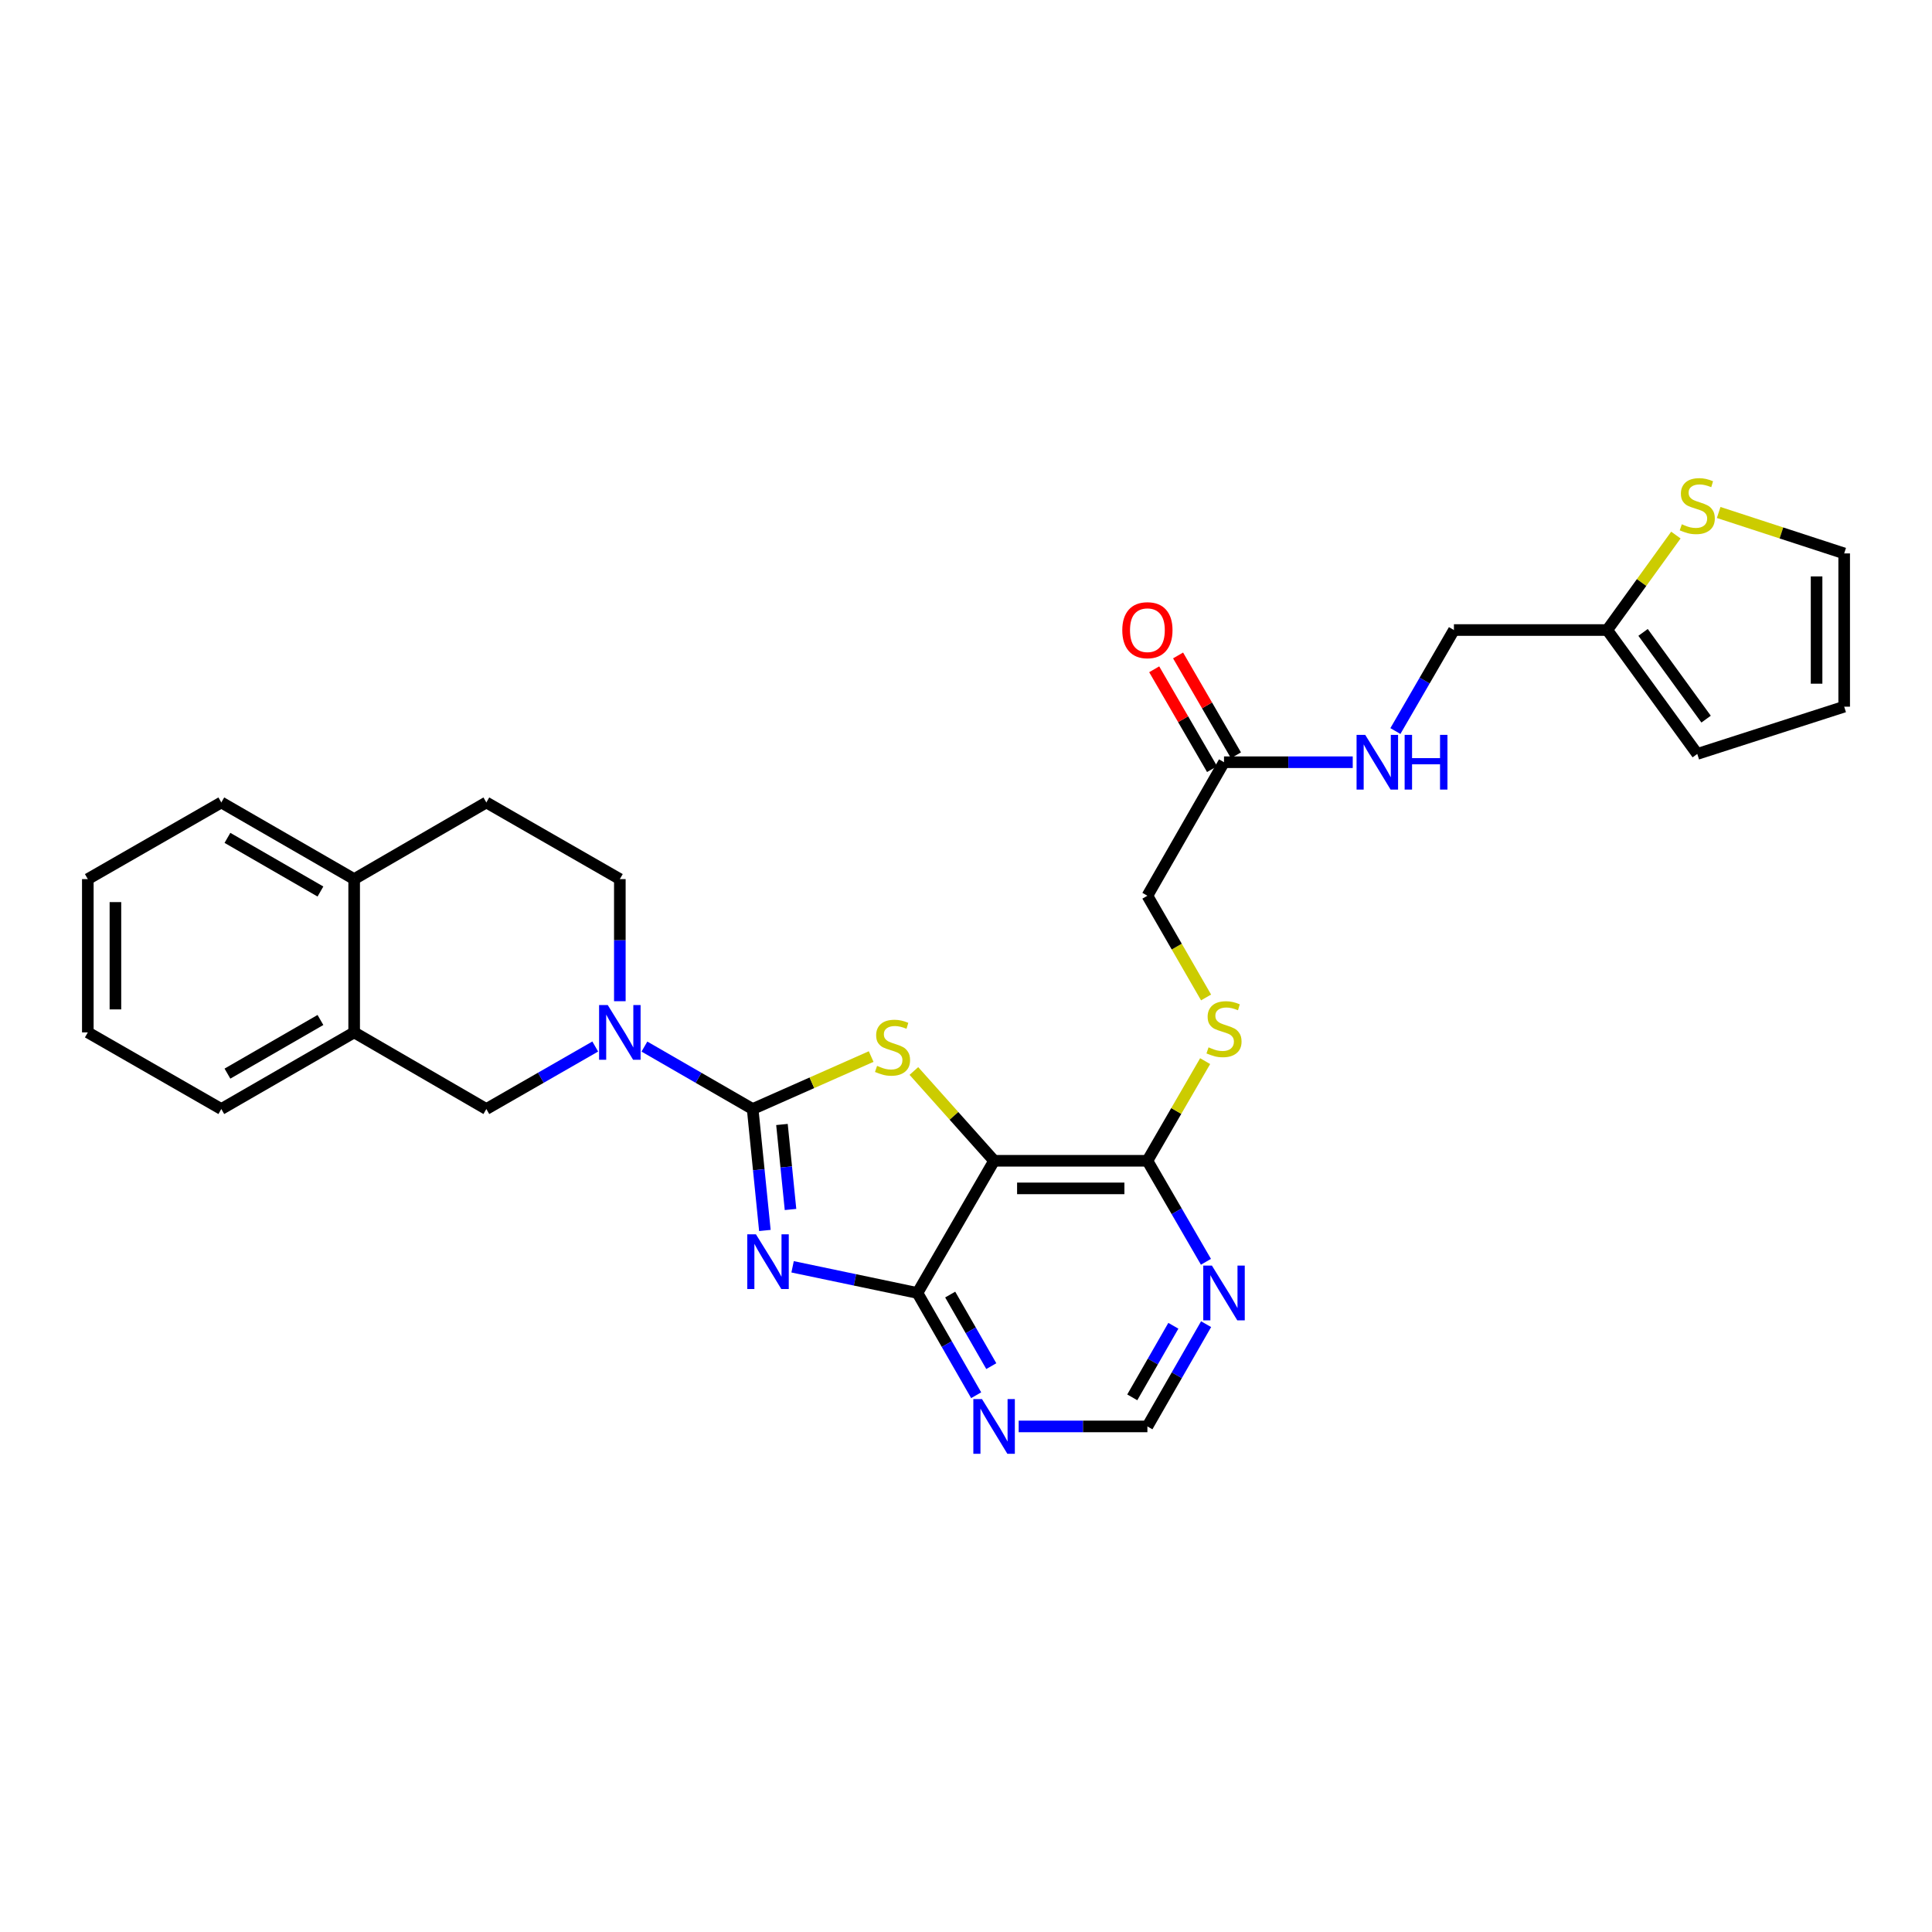 <?xml version='1.0' encoding='iso-8859-1'?>
<svg version='1.1' baseProfile='full'
              xmlns='http://www.w3.org/2000/svg'
                      xmlns:rdkit='http://www.rdkit.org/xml'
                      xmlns:xlink='http://www.w3.org/1999/xlink'
                  xml:space='preserve'
width='1000px' height='1000px' viewBox='0 0 1000 1000'>
<!-- END OF HEADER -->
<rect style='opacity:1.0;fill:#FFFFFF;stroke:none' width='1000' height='1000' x='0' y='0'> </rect>
<path class='bond-0' d='M 389.574,574.03 L 392.738,605.458' style='fill:none;fill-rule:evenodd;stroke:#000000;stroke-width:6px;stroke-linecap:butt;stroke-linejoin:miter;stroke-opacity:1' />
<path class='bond-0' d='M 392.738,605.458 L 395.902,636.887' style='fill:none;fill-rule:evenodd;stroke:#0000FF;stroke-width:6px;stroke-linecap:butt;stroke-linejoin:miter;stroke-opacity:1' />
<path class='bond-0' d='M 404.739,582.028 L 406.954,604.027' style='fill:none;fill-rule:evenodd;stroke:#000000;stroke-width:6px;stroke-linecap:butt;stroke-linejoin:miter;stroke-opacity:1' />
<path class='bond-0' d='M 406.954,604.027 L 409.169,626.027' style='fill:none;fill-rule:evenodd;stroke:#0000FF;stroke-width:6px;stroke-linecap:butt;stroke-linejoin:miter;stroke-opacity:1' />
<path class='bond-1' d='M 389.574,574.03 L 420.243,560.449' style='fill:none;fill-rule:evenodd;stroke:#000000;stroke-width:6px;stroke-linecap:butt;stroke-linejoin:miter;stroke-opacity:1' />
<path class='bond-1' d='M 420.243,560.449 L 450.912,546.868' style='fill:none;fill-rule:evenodd;stroke:#CCCC00;stroke-width:6px;stroke-linecap:butt;stroke-linejoin:miter;stroke-opacity:1' />
<path class='bond-4' d='M 389.574,574.03 L 361.563,557.869' style='fill:none;fill-rule:evenodd;stroke:#000000;stroke-width:6px;stroke-linecap:butt;stroke-linejoin:miter;stroke-opacity:1' />
<path class='bond-4' d='M 361.563,557.869 L 333.552,541.708' style='fill:none;fill-rule:evenodd;stroke:#0000FF;stroke-width:6px;stroke-linecap:butt;stroke-linejoin:miter;stroke-opacity:1' />
<path class='bond-3' d='M 410.243,655.696 L 442.557,662.468' style='fill:none;fill-rule:evenodd;stroke:#0000FF;stroke-width:6px;stroke-linecap:butt;stroke-linejoin:miter;stroke-opacity:1' />
<path class='bond-3' d='M 442.557,662.468 L 474.87,669.24' style='fill:none;fill-rule:evenodd;stroke:#000000;stroke-width:6px;stroke-linecap:butt;stroke-linejoin:miter;stroke-opacity:1' />
<path class='bond-2' d='M 473.024,554.344 L 493.783,577.581' style='fill:none;fill-rule:evenodd;stroke:#CCCC00;stroke-width:6px;stroke-linecap:butt;stroke-linejoin:miter;stroke-opacity:1' />
<path class='bond-2' d='M 493.783,577.581 L 514.541,600.819' style='fill:none;fill-rule:evenodd;stroke:#000000;stroke-width:6px;stroke-linecap:butt;stroke-linejoin:miter;stroke-opacity:1' />
<path class='bond-5' d='M 514.541,600.819 L 593.892,600.819' style='fill:none;fill-rule:evenodd;stroke:#000000;stroke-width:6px;stroke-linecap:butt;stroke-linejoin:miter;stroke-opacity:1' />
<path class='bond-5' d='M 526.444,615.106 L 581.989,615.106' style='fill:none;fill-rule:evenodd;stroke:#000000;stroke-width:6px;stroke-linecap:butt;stroke-linejoin:miter;stroke-opacity:1' />
<path class='bond-29' d='M 514.541,600.819 L 474.87,669.24' style='fill:none;fill-rule:evenodd;stroke:#000000;stroke-width:6px;stroke-linecap:butt;stroke-linejoin:miter;stroke-opacity:1' />
<path class='bond-6' d='M 474.87,669.24 L 490.068,695.704' style='fill:none;fill-rule:evenodd;stroke:#000000;stroke-width:6px;stroke-linecap:butt;stroke-linejoin:miter;stroke-opacity:1' />
<path class='bond-6' d='M 490.068,695.704 L 505.266,722.168' style='fill:none;fill-rule:evenodd;stroke:#0000FF;stroke-width:6px;stroke-linecap:butt;stroke-linejoin:miter;stroke-opacity:1' />
<path class='bond-6' d='M 491.819,670.064 L 502.458,688.589' style='fill:none;fill-rule:evenodd;stroke:#000000;stroke-width:6px;stroke-linecap:butt;stroke-linejoin:miter;stroke-opacity:1' />
<path class='bond-6' d='M 502.458,688.589 L 513.096,707.113' style='fill:none;fill-rule:evenodd;stroke:#0000FF;stroke-width:6px;stroke-linecap:butt;stroke-linejoin:miter;stroke-opacity:1' />
<path class='bond-8' d='M 308.096,541.675 L 279.915,557.853' style='fill:none;fill-rule:evenodd;stroke:#0000FF;stroke-width:6px;stroke-linecap:butt;stroke-linejoin:miter;stroke-opacity:1' />
<path class='bond-8' d='M 279.915,557.853 L 251.733,574.03' style='fill:none;fill-rule:evenodd;stroke:#000000;stroke-width:6px;stroke-linecap:butt;stroke-linejoin:miter;stroke-opacity:1' />
<path class='bond-15' d='M 320.828,518.223 L 320.828,486.624' style='fill:none;fill-rule:evenodd;stroke:#0000FF;stroke-width:6px;stroke-linecap:butt;stroke-linejoin:miter;stroke-opacity:1' />
<path class='bond-15' d='M 320.828,486.624 L 320.828,455.024' style='fill:none;fill-rule:evenodd;stroke:#000000;stroke-width:6px;stroke-linecap:butt;stroke-linejoin:miter;stroke-opacity:1' />
<path class='bond-7' d='M 593.892,600.819 L 609.043,626.961' style='fill:none;fill-rule:evenodd;stroke:#000000;stroke-width:6px;stroke-linecap:butt;stroke-linejoin:miter;stroke-opacity:1' />
<path class='bond-7' d='M 609.043,626.961 L 624.195,653.103' style='fill:none;fill-rule:evenodd;stroke:#0000FF;stroke-width:6px;stroke-linecap:butt;stroke-linejoin:miter;stroke-opacity:1' />
<path class='bond-10' d='M 593.892,600.819 L 608.836,575.029' style='fill:none;fill-rule:evenodd;stroke:#000000;stroke-width:6px;stroke-linecap:butt;stroke-linejoin:miter;stroke-opacity:1' />
<path class='bond-10' d='M 608.836,575.029 L 623.779,549.24' style='fill:none;fill-rule:evenodd;stroke:#CCCC00;stroke-width:6px;stroke-linecap:butt;stroke-linejoin:miter;stroke-opacity:1' />
<path class='bond-13' d='M 527.265,738.319 L 560.579,738.319' style='fill:none;fill-rule:evenodd;stroke:#0000FF;stroke-width:6px;stroke-linecap:butt;stroke-linejoin:miter;stroke-opacity:1' />
<path class='bond-13' d='M 560.579,738.319 L 593.892,738.319' style='fill:none;fill-rule:evenodd;stroke:#000000;stroke-width:6px;stroke-linecap:butt;stroke-linejoin:miter;stroke-opacity:1' />
<path class='bond-31' d='M 624.276,685.391 L 609.084,711.855' style='fill:none;fill-rule:evenodd;stroke:#0000FF;stroke-width:6px;stroke-linecap:butt;stroke-linejoin:miter;stroke-opacity:1' />
<path class='bond-31' d='M 609.084,711.855 L 593.892,738.319' style='fill:none;fill-rule:evenodd;stroke:#000000;stroke-width:6px;stroke-linecap:butt;stroke-linejoin:miter;stroke-opacity:1' />
<path class='bond-31' d='M 607.327,686.217 L 596.693,704.742' style='fill:none;fill-rule:evenodd;stroke:#0000FF;stroke-width:6px;stroke-linecap:butt;stroke-linejoin:miter;stroke-opacity:1' />
<path class='bond-31' d='M 596.693,704.742 L 586.059,723.267' style='fill:none;fill-rule:evenodd;stroke:#000000;stroke-width:6px;stroke-linecap:butt;stroke-linejoin:miter;stroke-opacity:1' />
<path class='bond-11' d='M 251.733,574.03 L 183.312,534.367' style='fill:none;fill-rule:evenodd;stroke:#000000;stroke-width:6px;stroke-linecap:butt;stroke-linejoin:miter;stroke-opacity:1' />
<path class='bond-9' d='M 867.436,276.955 L 849.67,301.529' style='fill:none;fill-rule:evenodd;stroke:#CCCC00;stroke-width:6px;stroke-linecap:butt;stroke-linejoin:miter;stroke-opacity:1' />
<path class='bond-9' d='M 849.67,301.529 L 831.904,326.104' style='fill:none;fill-rule:evenodd;stroke:#000000;stroke-width:6px;stroke-linecap:butt;stroke-linejoin:miter;stroke-opacity:1' />
<path class='bond-18' d='M 889.584,265.258 L 922.065,275.854' style='fill:none;fill-rule:evenodd;stroke:#CCCC00;stroke-width:6px;stroke-linecap:butt;stroke-linejoin:miter;stroke-opacity:1' />
<path class='bond-18' d='M 922.065,275.854 L 954.545,286.449' style='fill:none;fill-rule:evenodd;stroke:#000000;stroke-width:6px;stroke-linecap:butt;stroke-linejoin:miter;stroke-opacity:1' />
<path class='bond-23' d='M 624.258,516.278 L 609.075,489.957' style='fill:none;fill-rule:evenodd;stroke:#CCCC00;stroke-width:6px;stroke-linecap:butt;stroke-linejoin:miter;stroke-opacity:1' />
<path class='bond-23' d='M 609.075,489.957 L 593.892,463.636' style='fill:none;fill-rule:evenodd;stroke:#000000;stroke-width:6px;stroke-linecap:butt;stroke-linejoin:miter;stroke-opacity:1' />
<path class='bond-25' d='M 183.312,534.367 L 114.55,574.03' style='fill:none;fill-rule:evenodd;stroke:#000000;stroke-width:6px;stroke-linecap:butt;stroke-linejoin:miter;stroke-opacity:1' />
<path class='bond-25' d='M 165.859,527.94 L 117.725,555.705' style='fill:none;fill-rule:evenodd;stroke:#000000;stroke-width:6px;stroke-linecap:butt;stroke-linejoin:miter;stroke-opacity:1' />
<path class='bond-30' d='M 183.312,534.367 L 183.312,455.024' style='fill:none;fill-rule:evenodd;stroke:#000000;stroke-width:6px;stroke-linecap:butt;stroke-linejoin:miter;stroke-opacity:1' />
<path class='bond-12' d='M 831.904,326.104 L 752.553,326.104' style='fill:none;fill-rule:evenodd;stroke:#000000;stroke-width:6px;stroke-linecap:butt;stroke-linejoin:miter;stroke-opacity:1' />
<path class='bond-19' d='M 831.904,326.104 L 878.505,390.239' style='fill:none;fill-rule:evenodd;stroke:#000000;stroke-width:6px;stroke-linecap:butt;stroke-linejoin:miter;stroke-opacity:1' />
<path class='bond-19' d='M 850.453,327.326 L 883.073,372.22' style='fill:none;fill-rule:evenodd;stroke:#000000;stroke-width:6px;stroke-linecap:butt;stroke-linejoin:miter;stroke-opacity:1' />
<path class='bond-14' d='M 633.547,394.525 L 593.892,463.636' style='fill:none;fill-rule:evenodd;stroke:#000000;stroke-width:6px;stroke-linecap:butt;stroke-linejoin:miter;stroke-opacity:1' />
<path class='bond-16' d='M 633.547,394.525 L 666.861,394.525' style='fill:none;fill-rule:evenodd;stroke:#000000;stroke-width:6px;stroke-linecap:butt;stroke-linejoin:miter;stroke-opacity:1' />
<path class='bond-16' d='M 666.861,394.525 L 700.174,394.525' style='fill:none;fill-rule:evenodd;stroke:#0000FF;stroke-width:6px;stroke-linecap:butt;stroke-linejoin:miter;stroke-opacity:1' />
<path class='bond-21' d='M 639.728,390.943 L 624.751,365.101' style='fill:none;fill-rule:evenodd;stroke:#000000;stroke-width:6px;stroke-linecap:butt;stroke-linejoin:miter;stroke-opacity:1' />
<path class='bond-21' d='M 624.751,365.101 L 609.773,339.259' style='fill:none;fill-rule:evenodd;stroke:#FF0000;stroke-width:6px;stroke-linecap:butt;stroke-linejoin:miter;stroke-opacity:1' />
<path class='bond-21' d='M 627.367,398.107 L 612.389,372.265' style='fill:none;fill-rule:evenodd;stroke:#000000;stroke-width:6px;stroke-linecap:butt;stroke-linejoin:miter;stroke-opacity:1' />
<path class='bond-21' d='M 612.389,372.265 L 597.412,346.423' style='fill:none;fill-rule:evenodd;stroke:#FF0000;stroke-width:6px;stroke-linecap:butt;stroke-linejoin:miter;stroke-opacity:1' />
<path class='bond-22' d='M 320.828,455.024 L 251.733,415.353' style='fill:none;fill-rule:evenodd;stroke:#000000;stroke-width:6px;stroke-linecap:butt;stroke-linejoin:miter;stroke-opacity:1' />
<path class='bond-24' d='M 722.251,378.388 L 737.402,352.246' style='fill:none;fill-rule:evenodd;stroke:#0000FF;stroke-width:6px;stroke-linecap:butt;stroke-linejoin:miter;stroke-opacity:1' />
<path class='bond-24' d='M 737.402,352.246 L 752.553,326.104' style='fill:none;fill-rule:evenodd;stroke:#000000;stroke-width:6px;stroke-linecap:butt;stroke-linejoin:miter;stroke-opacity:1' />
<path class='bond-17' d='M 183.312,455.024 L 251.733,415.353' style='fill:none;fill-rule:evenodd;stroke:#000000;stroke-width:6px;stroke-linecap:butt;stroke-linejoin:miter;stroke-opacity:1' />
<path class='bond-26' d='M 183.312,455.024 L 114.55,415.353' style='fill:none;fill-rule:evenodd;stroke:#000000;stroke-width:6px;stroke-linecap:butt;stroke-linejoin:miter;stroke-opacity:1' />
<path class='bond-26' d='M 165.858,461.449 L 117.724,433.679' style='fill:none;fill-rule:evenodd;stroke:#000000;stroke-width:6px;stroke-linecap:butt;stroke-linejoin:miter;stroke-opacity:1' />
<path class='bond-33' d='M 954.545,286.449 L 954.545,365.776' style='fill:none;fill-rule:evenodd;stroke:#000000;stroke-width:6px;stroke-linecap:butt;stroke-linejoin:miter;stroke-opacity:1' />
<path class='bond-33' d='M 940.258,298.348 L 940.258,353.877' style='fill:none;fill-rule:evenodd;stroke:#000000;stroke-width:6px;stroke-linecap:butt;stroke-linejoin:miter;stroke-opacity:1' />
<path class='bond-20' d='M 878.505,390.239 L 954.545,365.776' style='fill:none;fill-rule:evenodd;stroke:#000000;stroke-width:6px;stroke-linecap:butt;stroke-linejoin:miter;stroke-opacity:1' />
<path class='bond-27' d='M 114.55,574.03 L 45.455,534.367' style='fill:none;fill-rule:evenodd;stroke:#000000;stroke-width:6px;stroke-linecap:butt;stroke-linejoin:miter;stroke-opacity:1' />
<path class='bond-28' d='M 114.55,415.353 L 45.455,455.024' style='fill:none;fill-rule:evenodd;stroke:#000000;stroke-width:6px;stroke-linecap:butt;stroke-linejoin:miter;stroke-opacity:1' />
<path class='bond-32' d='M 45.455,534.367 L 45.455,455.024' style='fill:none;fill-rule:evenodd;stroke:#000000;stroke-width:6px;stroke-linecap:butt;stroke-linejoin:miter;stroke-opacity:1' />
<path class='bond-32' d='M 59.742,522.465 L 59.742,466.926' style='fill:none;fill-rule:evenodd;stroke:#000000;stroke-width:6px;stroke-linecap:butt;stroke-linejoin:miter;stroke-opacity:1' />
<path  class='atom-1' d='M 391.268 638.872
L 400.548 653.872
Q 401.468 655.352, 402.948 658.032
Q 404.428 660.712, 404.508 660.872
L 404.508 638.872
L 408.268 638.872
L 408.268 667.192
L 404.388 667.192
L 394.428 650.792
Q 393.268 648.872, 392.028 646.672
Q 390.828 644.472, 390.468 643.792
L 390.468 667.192
L 386.788 667.192
L 386.788 638.872
L 391.268 638.872
' fill='#0000FF'/>
<path  class='atom-2' d='M 453.972 551.691
Q 454.292 551.811, 455.612 552.371
Q 456.932 552.931, 458.372 553.291
Q 459.852 553.611, 461.292 553.611
Q 463.972 553.611, 465.532 552.331
Q 467.092 551.011, 467.092 548.731
Q 467.092 547.171, 466.292 546.211
Q 465.532 545.251, 464.332 544.731
Q 463.132 544.211, 461.132 543.611
Q 458.612 542.851, 457.092 542.131
Q 455.612 541.411, 454.532 539.891
Q 453.492 538.371, 453.492 535.811
Q 453.492 532.251, 455.892 530.051
Q 458.332 527.851, 463.132 527.851
Q 466.412 527.851, 470.132 529.411
L 469.212 532.491
Q 465.812 531.091, 463.252 531.091
Q 460.492 531.091, 458.972 532.251
Q 457.452 533.371, 457.492 535.331
Q 457.492 536.851, 458.252 537.771
Q 459.052 538.691, 460.172 539.211
Q 461.332 539.731, 463.252 540.331
Q 465.812 541.131, 467.332 541.931
Q 468.852 542.731, 469.932 544.371
Q 471.052 545.971, 471.052 548.731
Q 471.052 552.651, 468.412 554.771
Q 465.812 556.851, 461.452 556.851
Q 458.932 556.851, 457.012 556.291
Q 455.132 555.771, 452.892 554.851
L 453.972 551.691
' fill='#CCCC00'/>
<path  class='atom-5' d='M 314.568 520.207
L 323.848 535.207
Q 324.768 536.687, 326.248 539.367
Q 327.728 542.047, 327.808 542.207
L 327.808 520.207
L 331.568 520.207
L 331.568 548.527
L 327.688 548.527
L 317.728 532.127
Q 316.568 530.207, 315.328 528.007
Q 314.128 525.807, 313.768 525.127
L 313.768 548.527
L 310.088 548.527
L 310.088 520.207
L 314.568 520.207
' fill='#0000FF'/>
<path  class='atom-7' d='M 508.281 724.159
L 517.561 739.159
Q 518.481 740.639, 519.961 743.319
Q 521.441 745.999, 521.521 746.159
L 521.521 724.159
L 525.281 724.159
L 525.281 752.479
L 521.401 752.479
L 511.441 736.079
Q 510.281 734.159, 509.041 731.959
Q 507.841 729.759, 507.481 729.079
L 507.481 752.479
L 503.801 752.479
L 503.801 724.159
L 508.281 724.159
' fill='#0000FF'/>
<path  class='atom-8' d='M 627.287 655.08
L 636.567 670.08
Q 637.487 671.56, 638.967 674.24
Q 640.447 676.92, 640.527 677.08
L 640.527 655.08
L 644.287 655.08
L 644.287 683.4
L 640.407 683.4
L 630.447 667
Q 629.287 665.08, 628.047 662.88
Q 626.847 660.68, 626.487 660
L 626.487 683.4
L 622.807 683.4
L 622.807 655.08
L 627.287 655.08
' fill='#0000FF'/>
<path  class='atom-10' d='M 870.505 271.364
Q 870.825 271.484, 872.145 272.044
Q 873.465 272.604, 874.905 272.964
Q 876.385 273.284, 877.825 273.284
Q 880.505 273.284, 882.065 272.004
Q 883.625 270.684, 883.625 268.404
Q 883.625 266.844, 882.825 265.884
Q 882.065 264.924, 880.865 264.404
Q 879.665 263.884, 877.665 263.284
Q 875.145 262.524, 873.625 261.804
Q 872.145 261.084, 871.065 259.564
Q 870.025 258.044, 870.025 255.484
Q 870.025 251.924, 872.425 249.724
Q 874.865 247.524, 879.665 247.524
Q 882.945 247.524, 886.665 249.084
L 885.745 252.164
Q 882.345 250.764, 879.785 250.764
Q 877.025 250.764, 875.505 251.924
Q 873.985 253.044, 874.025 255.004
Q 874.025 256.524, 874.785 257.444
Q 875.585 258.364, 876.705 258.884
Q 877.865 259.404, 879.785 260.004
Q 882.345 260.804, 883.865 261.604
Q 885.385 262.404, 886.465 264.044
Q 887.585 265.644, 887.585 268.404
Q 887.585 272.324, 884.945 274.444
Q 882.345 276.524, 877.985 276.524
Q 875.465 276.524, 873.545 275.964
Q 871.665 275.444, 869.425 274.524
L 870.505 271.364
' fill='#CCCC00'/>
<path  class='atom-11' d='M 625.547 542.102
Q 625.867 542.222, 627.187 542.782
Q 628.507 543.342, 629.947 543.702
Q 631.427 544.022, 632.867 544.022
Q 635.547 544.022, 637.107 542.742
Q 638.667 541.422, 638.667 539.142
Q 638.667 537.582, 637.867 536.622
Q 637.107 535.662, 635.907 535.142
Q 634.707 534.622, 632.707 534.022
Q 630.187 533.262, 628.667 532.542
Q 627.187 531.822, 626.107 530.302
Q 625.067 528.782, 625.067 526.222
Q 625.067 522.662, 627.467 520.462
Q 629.907 518.262, 634.707 518.262
Q 637.987 518.262, 641.707 519.822
L 640.787 522.902
Q 637.387 521.502, 634.827 521.502
Q 632.067 521.502, 630.547 522.662
Q 629.027 523.782, 629.067 525.742
Q 629.067 527.262, 629.827 528.182
Q 630.627 529.102, 631.747 529.622
Q 632.907 530.142, 634.827 530.742
Q 637.387 531.542, 638.907 532.342
Q 640.427 533.142, 641.507 534.782
Q 642.627 536.382, 642.627 539.142
Q 642.627 543.062, 639.987 545.182
Q 637.387 547.262, 633.027 547.262
Q 630.507 547.262, 628.587 546.702
Q 626.707 546.182, 624.467 545.262
L 625.547 542.102
' fill='#CCCC00'/>
<path  class='atom-17' d='M 706.638 380.365
L 715.918 395.365
Q 716.838 396.845, 718.318 399.525
Q 719.798 402.205, 719.878 402.365
L 719.878 380.365
L 723.638 380.365
L 723.638 408.685
L 719.758 408.685
L 709.798 392.285
Q 708.638 390.365, 707.398 388.165
Q 706.198 385.965, 705.838 385.285
L 705.838 408.685
L 702.158 408.685
L 702.158 380.365
L 706.638 380.365
' fill='#0000FF'/>
<path  class='atom-17' d='M 727.038 380.365
L 730.878 380.365
L 730.878 392.405
L 745.358 392.405
L 745.358 380.365
L 749.198 380.365
L 749.198 408.685
L 745.358 408.685
L 745.358 395.605
L 730.878 395.605
L 730.878 408.685
L 727.038 408.685
L 727.038 380.365
' fill='#0000FF'/>
<path  class='atom-22' d='M 580.892 326.184
Q 580.892 319.384, 584.252 315.584
Q 587.612 311.784, 593.892 311.784
Q 600.172 311.784, 603.532 315.584
Q 606.892 319.384, 606.892 326.184
Q 606.892 333.064, 603.492 336.984
Q 600.092 340.864, 593.892 340.864
Q 587.652 340.864, 584.252 336.984
Q 580.892 333.104, 580.892 326.184
M 593.892 337.664
Q 598.212 337.664, 600.532 334.784
Q 602.892 331.864, 602.892 326.184
Q 602.892 320.624, 600.532 317.824
Q 598.212 314.984, 593.892 314.984
Q 589.572 314.984, 587.212 317.784
Q 584.892 320.584, 584.892 326.184
Q 584.892 331.904, 587.212 334.784
Q 589.572 337.664, 593.892 337.664
' fill='#FF0000'/>
</svg>
